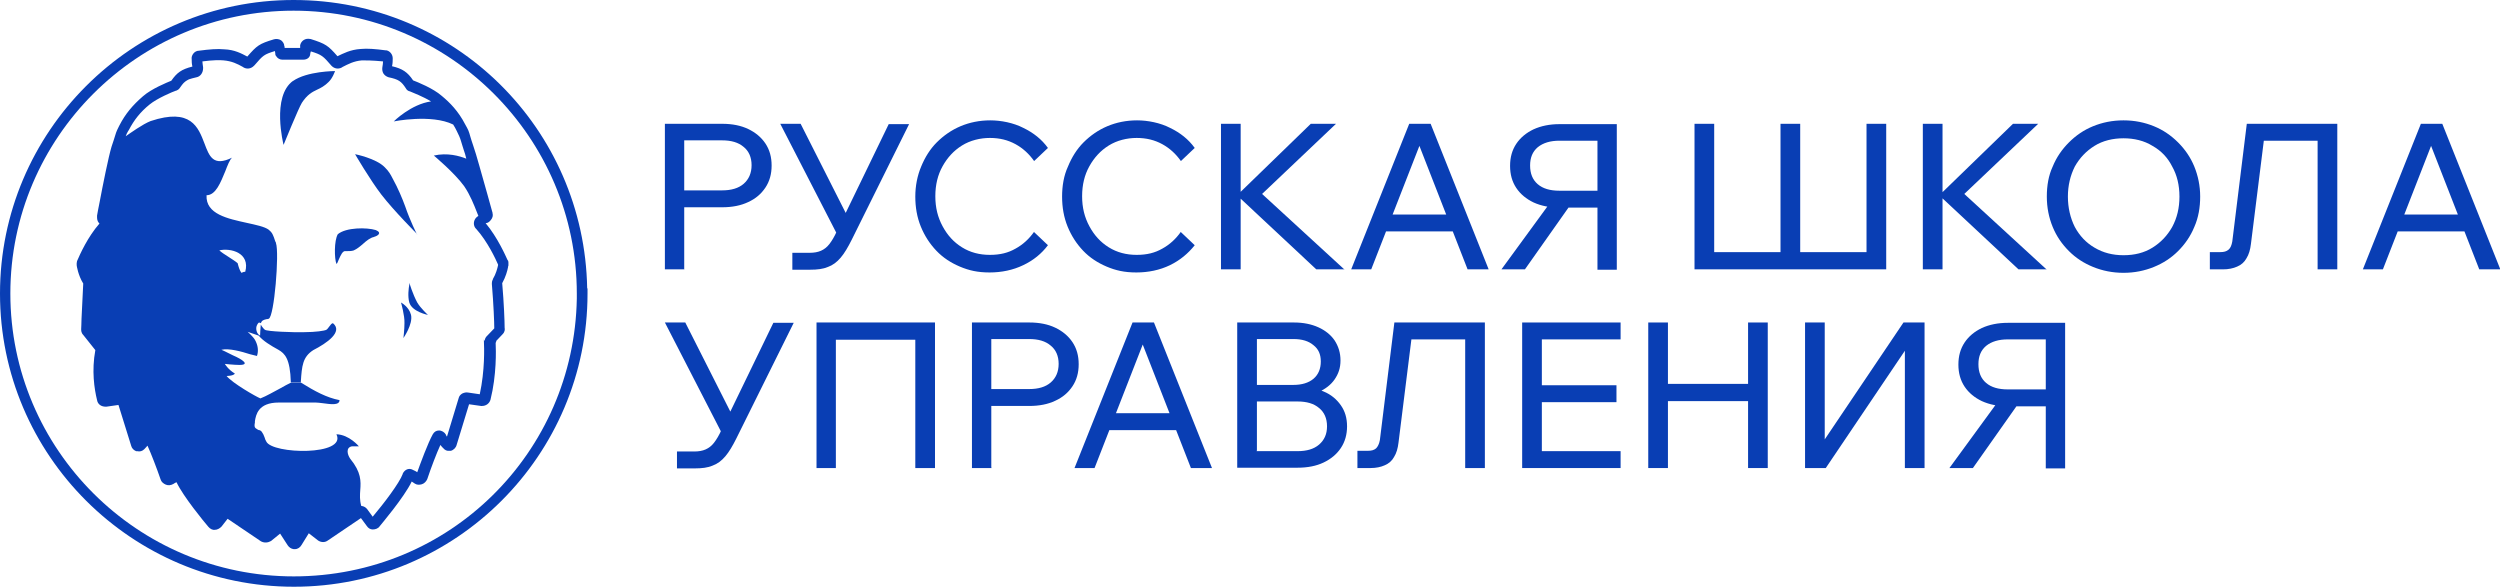 <svg width="196" height="46" viewBox="0 0 196 46" fill="none" xmlns="http://www.w3.org/2000/svg">
<g clip-path="url(#clip0_676_5)">
<path d="M160.389 36.695V26.608H157.41C156.706 26.608 156.138 26.77 155.704 27.122C155.298 27.473 155.109 27.933 155.109 28.555C155.109 29.177 155.298 29.664 155.704 30.015C156.111 30.367 156.679 30.529 157.41 30.529H160.552V31.854H157.41C156.652 31.854 155.975 31.719 155.379 31.448C154.811 31.178 154.35 30.799 154.025 30.313C153.701 29.826 153.538 29.258 153.538 28.582C153.538 27.906 153.701 27.338 154.025 26.851C154.35 26.364 154.811 25.986 155.379 25.715C155.975 25.445 156.652 25.31 157.41 25.31H161.906V36.722H160.362H160.389V36.695ZM152.834 36.695L156.706 31.394H158.412L154.675 36.695H152.834Z" fill="#093EB4"/>
<path d="M141.516 36.695V25.283H143.059V35.856H142.111L149.233 25.283H150.885V36.695H149.342V26.175H150.235L143.14 36.695H141.516Z" fill="#093EB4"/>
<path d="M137.049 36.695V25.283H138.592V36.695H137.049ZM130.766 36.695H129.223V25.283H130.766V36.695ZM130.604 31.448V30.096H137.211V31.448H130.604Z" fill="#093EB4"/>
<path d="M127.055 36.695H119.338V25.283H127.055V26.608H120.881V35.37H127.055V36.695ZM126.731 31.53H120.692V30.204H126.731V31.53Z" fill="#093EB4"/>
<path d="M106.422 36.695V35.343H107.234C107.532 35.343 107.722 35.289 107.884 35.153C108.02 35.018 108.128 34.802 108.182 34.504L109.319 25.283H116.414V36.695H114.871V25.58L115.818 26.608H109.753L110.782 25.58L109.644 34.694C109.59 35.153 109.482 35.532 109.292 35.83C109.13 36.127 108.886 36.343 108.561 36.478C108.263 36.614 107.884 36.695 107.451 36.695H106.422Z" fill="#093EB4"/>
<path d="M96.998 36.695V25.283H101.439C102.197 25.283 102.82 25.418 103.362 25.661C103.903 25.905 104.337 26.256 104.634 26.689C104.932 27.149 105.095 27.663 105.095 28.257C105.095 28.852 104.932 29.312 104.634 29.745C104.337 30.177 103.903 30.502 103.362 30.745C102.82 30.989 102.17 31.097 101.439 31.097H98.704V30.313H101.737C102.522 30.313 103.199 30.448 103.768 30.691C104.364 30.935 104.797 31.313 105.122 31.773C105.447 32.233 105.609 32.774 105.609 33.423C105.609 34.072 105.447 34.64 105.122 35.126C104.797 35.613 104.337 35.992 103.768 36.262C103.199 36.533 102.522 36.668 101.737 36.668H96.998V36.695ZM98.514 35.37H101.737C102.441 35.37 103.01 35.208 103.416 34.856C103.822 34.504 104.039 34.045 104.039 33.423C104.039 32.801 103.822 32.314 103.416 31.989C103.01 31.638 102.441 31.476 101.737 31.476H98.379V30.177H101.412C102.062 30.177 102.603 30.015 102.983 29.691C103.362 29.366 103.551 28.907 103.551 28.339C103.551 27.771 103.362 27.365 102.983 27.067C102.603 26.743 102.089 26.581 101.412 26.581H98.542V35.343H98.514V35.37Z" fill="#093EB4"/>
<path d="M92.745 33.72H86.354V32.395H92.745V33.72ZM94.993 36.695H93.368L89.306 26.283H89.875L85.813 36.695H84.242L88.791 25.283H90.47L95.02 36.695H94.993Z" fill="#093EB4"/>
<path d="M77.745 36.695H76.201V25.283H80.696C81.482 25.283 82.159 25.418 82.727 25.688C83.296 25.959 83.756 26.337 84.081 26.824C84.406 27.311 84.569 27.879 84.569 28.555C84.569 29.231 84.406 29.799 84.081 30.286C83.756 30.772 83.323 31.151 82.727 31.422C82.159 31.692 81.482 31.827 80.696 31.827H77.555V30.502H80.696C81.4 30.502 81.969 30.34 82.375 29.988C82.781 29.637 82.998 29.15 82.998 28.528C82.998 27.906 82.781 27.419 82.375 27.095C81.969 26.743 81.4 26.581 80.696 26.581H77.718V36.668H77.745V36.695Z" fill="#093EB4"/>
<path d="M64.015 36.695V25.283H73.304V36.695H71.76V25.634L72.545 26.635H64.692L65.532 25.634V36.695H63.988H64.015Z" fill="#093EB4"/>
<path d="M53.075 36.695V35.397H54.429C54.781 35.397 55.079 35.343 55.322 35.234C55.566 35.126 55.783 34.964 55.972 34.721C56.162 34.477 56.378 34.126 56.568 33.693L60.63 25.31H62.227L57.732 34.369C57.434 34.964 57.164 35.424 56.866 35.775C56.568 36.127 56.243 36.37 55.864 36.505C55.485 36.668 55.024 36.722 54.483 36.722H53.075V36.695ZM56.676 34.126L52.127 25.283H53.725L57.841 33.423L56.649 34.099H56.676V34.126Z" fill="#093EB4"/>
<path d="M193.751 18.143H187.36V16.818H193.751V18.143ZM195.999 21.118H194.374L190.312 10.707H190.881L186.819 21.118H185.248L189.797 9.706H191.476L196.026 21.118H195.999Z" fill="#093EB4"/>
<path d="M173.252 21.118V19.766H174.064C174.362 19.766 174.552 19.712 174.714 19.577C174.877 19.441 174.958 19.225 175.012 18.928L176.149 9.706H183.244V21.118H181.701V10.004L182.648 11.031H176.583L177.612 10.004L176.474 19.117C176.42 19.577 176.312 19.955 176.122 20.253C175.96 20.55 175.716 20.767 175.391 20.902C175.093 21.037 174.714 21.118 174.281 21.118H173.252Z" fill="#093EB4"/>
<path d="M166.482 21.389C165.616 21.389 164.83 21.226 164.099 20.929C163.368 20.631 162.745 20.226 162.204 19.685C161.662 19.144 161.229 18.522 160.931 17.792C160.633 17.062 160.471 16.277 160.471 15.412C160.471 14.547 160.606 13.762 160.931 13.059C161.229 12.329 161.662 11.707 162.204 11.166C162.745 10.625 163.368 10.193 164.099 9.895C164.83 9.598 165.616 9.436 166.482 9.436C167.349 9.436 168.134 9.598 168.865 9.895C169.596 10.193 170.219 10.625 170.761 11.166C171.302 11.707 171.736 12.329 172.034 13.059C172.331 13.79 172.494 14.574 172.494 15.412C172.494 16.25 172.359 17.062 172.034 17.792C171.736 18.522 171.302 19.144 170.761 19.685C170.219 20.226 169.596 20.631 168.865 20.929C168.134 21.226 167.349 21.389 166.482 21.389ZM166.482 20.009C167.349 20.009 168.107 19.82 168.757 19.414C169.407 19.009 169.921 18.468 170.301 17.792C170.68 17.089 170.869 16.304 170.869 15.412C170.869 14.52 170.68 13.735 170.301 13.059C169.948 12.356 169.434 11.815 168.757 11.437C168.107 11.031 167.322 10.842 166.482 10.842C165.643 10.842 164.858 11.031 164.208 11.437C163.558 11.842 163.043 12.383 162.664 13.059C162.312 13.762 162.123 14.547 162.123 15.412C162.123 16.277 162.312 17.089 162.664 17.792C163.043 18.495 163.558 19.036 164.208 19.414C164.885 19.82 165.643 20.009 166.482 20.009Z" fill="#093EB4"/>
<path d="M152.294 21.118H150.75V9.706H152.294V21.118ZM160.471 21.118H158.251L151.914 15.196H152.158L157.818 9.706H159.794L153.783 15.412V15.006L160.471 21.145V21.118Z" fill="#093EB4"/>
<path d="M132.85 21.118V9.706H134.393V20.794L133.527 19.766H140.188L139.592 20.794V9.706H141.136V20.794L140.54 19.766H147.202L146.335 20.794V9.706H147.879V21.118H132.85Z" fill="#093EB4"/>
<path d="M125.241 21.118V11.031H122.262C121.558 11.031 120.989 11.193 120.556 11.545C120.15 11.896 119.96 12.356 119.96 12.978C119.96 13.6 120.15 14.087 120.556 14.438C120.962 14.79 121.531 14.952 122.262 14.952H125.403V16.277H122.262C121.504 16.277 120.827 16.142 120.231 15.872C119.663 15.601 119.202 15.223 118.877 14.736C118.552 14.249 118.39 13.681 118.39 13.005C118.39 12.329 118.552 11.761 118.877 11.274C119.202 10.788 119.663 10.409 120.231 10.139C120.827 9.868 121.504 9.733 122.262 9.733H126.757V21.145H125.214H125.241V21.118ZM117.713 21.118L121.585 15.818H123.291L119.554 21.118H117.713Z" fill="#093EB4"/>
<path d="M114.436 18.143H108.046V16.818H114.436V18.143ZM116.684 21.118H115.059L110.997 10.707H111.566L107.504 21.118H105.934L110.483 9.706H112.162L116.711 21.118H116.684Z" fill="#093EB4"/>
<path d="M97.268 21.118H95.725V9.706H97.268V21.118ZM105.419 21.118H103.198L96.862 15.196H97.106L102.765 9.706H104.742L98.73 15.412V15.006L105.419 21.145V21.118Z" fill="#093EB4"/>
<path d="M92.583 18.198L93.666 19.225C93.151 19.874 92.502 20.415 91.716 20.794C90.931 21.172 90.037 21.361 89.09 21.361C88.142 21.361 87.465 21.199 86.761 20.902C86.057 20.604 85.434 20.199 84.919 19.658C84.405 19.117 83.999 18.495 83.701 17.765C83.403 17.035 83.268 16.25 83.268 15.412C83.268 14.574 83.403 13.762 83.728 13.059C84.026 12.329 84.432 11.68 84.947 11.166C85.488 10.625 86.111 10.193 86.815 9.895C87.519 9.598 88.304 9.436 89.144 9.436C89.983 9.436 90.958 9.625 91.743 10.03C92.529 10.409 93.179 10.923 93.666 11.599L92.583 12.627C92.204 12.086 91.716 11.626 91.121 11.302C90.525 10.977 89.875 10.815 89.117 10.815C88.359 10.815 87.573 11.004 86.923 11.41C86.273 11.815 85.786 12.356 85.407 13.032C85.028 13.708 84.838 14.493 84.838 15.385C84.838 16.277 85.028 17.035 85.407 17.738C85.786 18.441 86.273 18.982 86.923 19.387C87.573 19.793 88.304 19.982 89.117 19.982C89.929 19.982 90.552 19.82 91.121 19.495C91.716 19.171 92.204 18.711 92.583 18.17V18.198Z" fill="#093EB4"/>
<path d="M81.075 18.198L82.158 19.225C81.671 19.874 81.021 20.415 80.209 20.794C79.423 21.172 78.53 21.361 77.582 21.361C76.634 21.361 75.957 21.199 75.253 20.902C74.549 20.604 73.926 20.199 73.412 19.658C72.897 19.117 72.491 18.495 72.193 17.765C71.895 17.035 71.76 16.25 71.76 15.412C71.76 14.574 71.922 13.762 72.22 13.059C72.518 12.329 72.924 11.68 73.439 11.166C73.98 10.625 74.603 10.193 75.307 9.895C76.011 9.598 76.796 9.436 77.636 9.436C78.475 9.436 79.45 9.625 80.236 10.03C81.021 10.409 81.671 10.923 82.158 11.599L81.075 12.627C80.696 12.086 80.209 11.626 79.613 11.302C79.017 10.977 78.367 10.815 77.609 10.815C76.851 10.815 76.065 11.004 75.415 11.41C74.766 11.815 74.278 12.356 73.899 13.032C73.52 13.708 73.33 14.493 73.33 15.385C73.33 16.277 73.52 17.035 73.899 17.738C74.278 18.441 74.766 18.982 75.415 19.387C76.065 19.793 76.796 19.982 77.609 19.982C78.421 19.982 79.044 19.82 79.613 19.495C80.209 19.171 80.696 18.711 81.075 18.17V18.198Z" fill="#093EB4"/>
<path d="M62.12 21.118V19.82H63.474C63.826 19.82 64.124 19.766 64.367 19.658C64.611 19.55 64.828 19.387 65.017 19.144C65.207 18.901 65.423 18.549 65.613 18.116L69.675 9.733H71.272L66.777 18.792C66.479 19.387 66.209 19.847 65.911 20.199C65.613 20.55 65.288 20.794 64.909 20.929C64.53 21.091 64.069 21.145 63.528 21.145H62.12V21.118ZM65.721 18.549L61.172 9.706H62.77L66.886 17.846L65.694 18.522H65.721V18.549Z" fill="#093EB4"/>
<path d="M53.67 21.118H52.127V9.706H56.622C57.407 9.706 58.084 9.841 58.653 10.112C59.222 10.382 59.682 10.761 60.007 11.247C60.332 11.734 60.495 12.302 60.495 12.978C60.495 13.654 60.332 14.222 60.007 14.709C59.682 15.196 59.249 15.574 58.653 15.845C58.084 16.115 57.407 16.25 56.622 16.25H53.481V14.925H56.622C57.326 14.925 57.895 14.763 58.301 14.412C58.707 14.06 58.924 13.573 58.924 12.951C58.924 12.329 58.707 11.842 58.301 11.518C57.895 11.166 57.326 11.004 56.622 11.004H53.643V21.091L53.67 21.118Z" fill="#093EB4"/>
<path d="M22.99 6.328C21.257 7.545 22.232 11.358 22.232 11.358C22.232 11.358 23.397 8.492 23.667 8.059C24.074 7.437 24.453 7.22 24.859 7.031C25.157 6.896 25.455 6.734 25.753 6.436C26.078 6.139 26.267 5.571 26.267 5.571C26.267 5.571 24.074 5.571 22.963 6.355L22.99 6.328Z" fill="#093EB4"/>
<path d="M32.712 23.717C32.361 23.068 32.09 22.175 32.09 22.175C32.09 22.175 32.09 22.256 32.09 22.31C32.036 22.608 31.954 23.23 32.09 23.717C32.306 24.447 33.552 24.69 33.552 24.69C33.552 24.69 32.983 24.176 32.712 23.717Z" fill="#093EB4"/>
<path d="M31.629 26.502C31.629 26.502 32.387 25.42 32.225 24.69C32.062 24.041 31.439 23.717 31.439 23.717C31.439 23.717 31.737 24.744 31.71 25.339C31.71 25.826 31.629 26.502 31.629 26.502Z" fill="#093EB4"/>
<path d="M46.035 22.608C45.818 10.114 35.718 0 23.017 0C10.317 0 0 10.33 0 23.014C0 35.697 10.344 46 23.044 46C35.745 46 46.062 35.697 46.062 23.014V22.608H46.035ZM23.044 45.189C10.778 45.189 0.812 35.237 0.812 23.014C0.812 10.79 10.778 0.838 23.017 0.838C35.257 0.838 45.222 10.79 45.222 23.014V23.419C45.006 35.453 35.284 45.189 23.017 45.189H23.044Z" fill="#093EB4"/>
<path d="M29.463 18.038C28.759 17.821 27.134 17.821 26.484 18.362C26.186 18.876 26.213 20.282 26.376 20.688C26.43 20.688 26.484 20.526 26.565 20.336C26.701 20.039 26.863 19.633 27.107 19.687H27.242C27.405 19.687 27.567 19.687 27.73 19.633C27.973 19.525 28.217 19.336 28.461 19.119C28.732 18.876 29.029 18.633 29.327 18.578H29.3C29.625 18.497 29.977 18.254 29.463 18.038Z" fill="#093EB4"/>
<path d="M32.685 18.362C32.685 18.362 32.171 17.362 31.764 16.172C31.548 15.577 31.196 14.738 30.79 14.008C30.6 13.63 30.465 13.413 30.167 13.116C29.49 12.413 27.838 12.088 27.838 12.088C27.838 12.088 29.002 14.089 29.896 15.252C30.898 16.55 32.712 18.362 32.712 18.362H32.685Z" fill="#093EB4"/>
<path d="M39.78 20.363C39.644 20.066 39.021 18.633 38.074 17.497C38.236 17.497 38.371 17.389 38.48 17.253C38.615 17.091 38.669 16.902 38.615 16.712C38.615 16.712 38.615 16.712 38.615 16.686C38.534 16.361 38.371 15.847 38.209 15.225C37.803 13.819 37.343 12.088 37.099 11.412C36.99 11.115 36.936 10.898 36.882 10.736C36.747 10.249 36.72 10.195 36.476 9.762C35.934 8.708 35.257 8.032 34.635 7.518C33.958 6.923 32.739 6.436 32.387 6.301C31.954 5.652 31.547 5.382 30.735 5.192C30.789 4.976 30.789 4.733 30.789 4.57C30.789 4.273 30.573 4.002 30.302 3.948C30.302 3.948 30.302 3.948 30.248 3.948C29.435 3.84 28.785 3.786 28.271 3.84C27.459 3.894 26.917 4.192 26.457 4.408C25.726 3.57 25.536 3.434 24.344 3.056C24.344 3.056 24.344 3.056 24.317 3.056C23.938 2.975 23.613 3.191 23.532 3.543C23.532 3.543 23.532 3.597 23.532 3.624C23.532 3.651 23.532 3.705 23.532 3.759H22.314C22.314 3.759 22.314 3.759 22.314 3.732C22.314 3.678 22.314 3.624 22.286 3.597C22.286 3.434 22.178 3.272 22.043 3.164C21.88 3.056 21.664 3.029 21.474 3.083C20.31 3.434 20.147 3.57 19.389 4.435C18.928 4.192 18.387 3.894 17.575 3.867C17.06 3.813 16.41 3.867 15.598 3.975C15.435 3.975 15.273 4.056 15.165 4.192C15.056 4.327 15.002 4.489 15.029 4.651C15.029 4.814 15.029 4.976 15.083 5.219C14.217 5.436 13.865 5.706 13.431 6.328C13.107 6.463 11.888 6.95 11.211 7.545C10.399 8.248 9.83 8.924 9.37 9.817L9.315 9.925C9.099 10.357 9.099 10.384 8.909 11.007L8.747 11.493C8.503 12.305 8.07 14.468 7.799 15.901C7.718 16.334 7.636 16.686 7.609 16.902C7.609 16.902 7.609 16.956 7.609 16.983C7.609 17.118 7.609 17.308 7.745 17.47C7.745 17.47 7.772 17.497 7.799 17.524C6.878 18.578 6.283 19.904 6.039 20.471C6.039 20.526 6.012 20.58 6.012 20.634V20.742C6.012 20.742 6.012 20.769 6.012 20.796C6.012 20.823 6.12 21.58 6.526 22.229C6.472 23.311 6.418 24.312 6.391 24.988C6.391 25.366 6.364 25.664 6.364 25.799C6.364 25.907 6.364 26.096 6.526 26.259L7.474 27.449C7.176 29.071 7.393 30.477 7.609 31.37C7.664 31.694 7.934 31.884 8.286 31.884C8.638 31.884 8.313 31.884 8.341 31.884L9.288 31.748L10.29 34.967C10.344 35.156 10.48 35.291 10.669 35.372C10.669 35.372 10.669 35.372 10.696 35.372C10.696 35.372 10.723 35.372 10.751 35.372C10.967 35.426 11.157 35.372 11.319 35.21C11.482 35.048 11.482 35.021 11.563 34.939C11.861 35.589 12.294 36.724 12.592 37.59C12.646 37.779 12.809 37.914 12.998 37.995C13.188 38.076 13.404 38.049 13.594 37.941C13.675 37.887 13.756 37.833 13.838 37.806C14.379 38.942 16.004 40.916 16.329 41.294C16.464 41.457 16.654 41.565 16.843 41.538C17.033 41.538 17.223 41.43 17.358 41.294L17.845 40.672L20.445 42.43C20.662 42.566 20.987 42.566 21.203 42.43H21.23L21.961 41.835L22.557 42.755C22.666 42.917 22.828 43.025 23.017 43.052C23.017 43.052 23.072 43.052 23.099 43.052H23.126C23.343 43.052 23.532 42.917 23.64 42.728L24.209 41.808L24.94 42.376C25.184 42.538 25.482 42.538 25.698 42.376L28.298 40.618L28.758 41.24C28.867 41.403 29.029 41.511 29.219 41.511C29.435 41.511 29.652 41.43 29.76 41.267C29.841 41.159 31.683 38.996 32.279 37.752C32.36 37.806 32.441 37.86 32.522 37.914C32.685 38.022 32.874 38.022 33.064 37.968C33.254 37.914 33.416 37.752 33.497 37.563C33.795 36.67 34.228 35.534 34.526 34.885C34.58 34.939 34.608 34.993 34.662 35.048C34.689 35.075 34.716 35.102 34.743 35.129C34.878 35.291 35.041 35.372 35.257 35.345C35.284 35.345 35.312 35.345 35.339 35.345C35.555 35.291 35.745 35.102 35.799 34.885L36.774 31.694L37.722 31.829C37.722 31.829 37.749 31.829 37.776 31.829C38.128 31.829 38.371 31.613 38.453 31.343C38.94 29.396 38.886 27.476 38.859 26.881C38.886 26.827 38.913 26.773 38.913 26.718L39.401 26.205C39.59 26.015 39.59 25.826 39.563 25.691C39.563 25.204 39.509 23.771 39.373 22.202C39.644 21.715 39.78 21.229 39.834 20.931C39.834 20.877 39.834 20.85 39.861 20.823C39.861 20.796 39.861 20.742 39.861 20.715V20.607C39.861 20.553 39.861 20.498 39.834 20.444L39.78 20.363ZM17.168 19.633C18.089 19.417 19.633 19.823 19.226 21.31H19.172C19.091 21.31 19.01 21.364 18.928 21.391C18.793 21.202 18.712 20.958 18.631 20.634C18.441 20.471 18.17 20.309 17.927 20.147C17.629 19.958 17.331 19.768 17.168 19.606V19.633ZM37.938 26.61C37.938 26.664 37.938 26.718 37.938 26.745C37.965 27.259 38.02 29.044 37.613 30.91L36.693 30.775C36.557 30.748 36.395 30.775 36.232 30.856C36.097 30.937 35.989 31.072 35.961 31.207L35.041 34.236C35.014 34.182 34.987 34.155 34.959 34.101C34.959 34.101 34.959 34.101 34.959 34.074C34.851 33.885 34.635 33.75 34.418 33.75C34.201 33.75 34.039 33.858 33.931 34.047C33.551 34.723 32.956 36.346 32.712 37.022C32.631 36.968 32.549 36.914 32.468 36.886L32.36 36.833C32.062 36.67 31.737 36.805 31.575 37.13C31.575 37.13 31.575 37.13 31.575 37.157C31.304 37.887 30.085 39.483 29.219 40.51L28.785 39.915C28.677 39.78 28.542 39.699 28.379 39.672C28.379 39.672 28.352 39.672 28.325 39.672C28.19 39.212 28.217 38.807 28.244 38.428C28.298 37.725 28.325 37.022 27.459 35.967C27.215 35.615 27.107 35.075 27.594 34.993H28.136C28.136 34.993 27.377 34.074 26.375 34.047C27.215 35.751 21.339 35.615 20.878 34.615C20.824 34.534 20.77 34.399 20.743 34.29C20.689 34.128 20.608 33.966 20.526 33.858C20.445 33.75 20.391 33.75 20.337 33.722C20.31 33.722 20.255 33.722 20.201 33.668C20.201 33.668 20.147 33.668 20.147 33.641C20.012 33.56 19.903 33.506 19.985 33.128C19.985 33.1 19.985 33.046 19.985 33.019C20.066 32.533 20.228 31.559 21.853 31.559H24.751C24.886 31.559 25.103 31.586 25.319 31.613C25.915 31.694 26.619 31.802 26.619 31.37C25.617 31.18 24.669 30.667 23.586 29.991H22.828C22.557 30.126 22.286 30.261 22.016 30.423C21.447 30.721 20.905 31.045 20.418 31.235C20.12 31.126 18.224 30.045 17.764 29.477C17.764 29.477 18.306 29.477 18.414 29.288C17.872 28.963 17.629 28.53 17.629 28.53C17.629 28.53 18.36 28.611 18.766 28.611C19.633 28.611 19.01 28.179 18.252 27.854C17.791 27.611 17.358 27.422 17.358 27.422C17.954 27.286 18.928 27.557 19.605 27.773C19.822 27.827 20.012 27.881 20.147 27.908C20.282 27.503 20.228 27.07 19.985 26.637C19.822 26.367 19.416 26.015 19.416 26.015C19.416 26.015 20.066 26.232 20.282 26.313C20.608 26.718 21.23 27.097 21.826 27.422C22.34 27.719 22.747 28.125 22.801 29.964H23.586V29.91C23.667 28.692 23.722 27.989 24.561 27.449C25.617 26.908 26.917 26.015 26.105 25.339C25.996 25.339 25.915 25.474 25.807 25.61C25.726 25.718 25.671 25.799 25.59 25.853C25.455 25.934 24.724 26.042 23.857 26.042C22.99 26.069 20.932 25.988 20.77 25.853C20.689 25.799 20.608 25.691 20.526 25.583C20.499 25.529 20.472 25.502 20.445 25.447C20.418 25.664 20.391 26.259 20.391 26.313C20.12 26.177 20.039 25.799 20.12 25.556C20.228 25.312 20.282 25.231 20.445 25.339C20.526 25.123 20.662 25.069 20.932 25.015C20.987 25.015 21.041 25.015 21.068 24.988C21.501 24.852 21.907 19.823 21.637 19.065C21.637 19.011 21.609 18.957 21.582 18.93C21.42 18.416 21.339 18.227 21.068 18.011C20.743 17.767 20.066 17.632 19.335 17.47C17.872 17.145 16.112 16.794 16.194 15.306C16.925 15.306 17.304 14.279 17.656 13.44C17.845 12.954 18.008 12.521 18.197 12.359C16.708 13.089 16.41 12.25 16.031 11.25C15.544 9.979 14.975 8.437 11.807 9.492C11.184 9.735 10.209 10.439 9.857 10.682C9.911 10.52 9.965 10.412 10.046 10.276L10.101 10.195C10.507 9.411 10.994 8.789 11.726 8.194C12.321 7.707 13.54 7.193 13.784 7.112C13.784 7.112 13.838 7.112 13.865 7.085C13.946 7.058 14 7.004 14.054 6.95C14.136 6.842 14.217 6.734 14.271 6.653C14.433 6.436 14.596 6.328 14.812 6.22C14.975 6.166 15.165 6.112 15.408 6.058C15.706 6.004 15.923 5.706 15.923 5.354C15.923 5.003 15.923 5.3 15.923 5.273C15.896 5.084 15.869 4.922 15.869 4.814C16.708 4.705 17.223 4.705 17.52 4.733C18.17 4.787 18.604 5.003 19.037 5.246L19.118 5.3C19.389 5.436 19.687 5.382 19.903 5.165L19.958 5.111C20.634 4.327 20.689 4.273 21.555 4.002C21.555 4.056 21.582 4.138 21.582 4.192C21.582 4.246 21.582 4.327 21.637 4.381C21.745 4.57 21.934 4.678 22.124 4.678H23.776C24.101 4.678 24.29 4.489 24.317 4.273C24.317 4.192 24.344 4.111 24.372 4.029C25.238 4.3 25.319 4.381 25.996 5.165C26.213 5.382 26.511 5.436 26.782 5.3L26.863 5.246C27.296 5.03 27.729 4.787 28.379 4.733C28.677 4.733 29.192 4.733 30.031 4.814C30.031 4.949 30.004 5.111 29.977 5.273C29.95 5.436 29.977 5.625 30.058 5.76C30.166 5.922 30.302 6.004 30.464 6.058C31.25 6.22 31.466 6.382 31.818 6.923C31.872 7.031 31.981 7.139 32.143 7.166C32.333 7.247 33.172 7.572 33.795 7.951C32.224 8.167 30.87 9.519 30.87 9.519C30.87 9.519 33.822 8.924 35.528 9.762C35.636 9.925 35.718 10.087 35.799 10.249C35.934 10.52 36.07 10.79 36.151 11.088C36.205 11.25 36.259 11.466 36.368 11.791C36.422 11.953 36.503 12.169 36.557 12.44C36.016 12.223 35.068 11.953 34.012 12.196C34.012 12.196 35.636 13.549 36.395 14.603C36.855 15.279 37.153 16.036 37.397 16.658C37.424 16.74 37.478 16.848 37.505 16.929C37.37 17.01 37.261 17.118 37.207 17.253C37.099 17.497 37.153 17.794 37.343 17.956C38.236 18.957 38.859 20.309 39.048 20.742V20.796C38.994 21.039 38.886 21.472 38.642 21.878C38.642 21.878 38.642 21.878 38.642 21.905C38.561 22.04 38.561 22.175 38.561 22.256C38.696 23.852 38.751 25.285 38.751 25.745L38.128 26.394C38.047 26.502 37.992 26.61 38.02 26.745L37.938 26.61Z" fill="#093EB4"/>
</g>
<defs>
<clipPath id="clip0_676_5">
<rect width="196" height="46" fill="white"/>
</clipPath>
</defs>
</svg>
